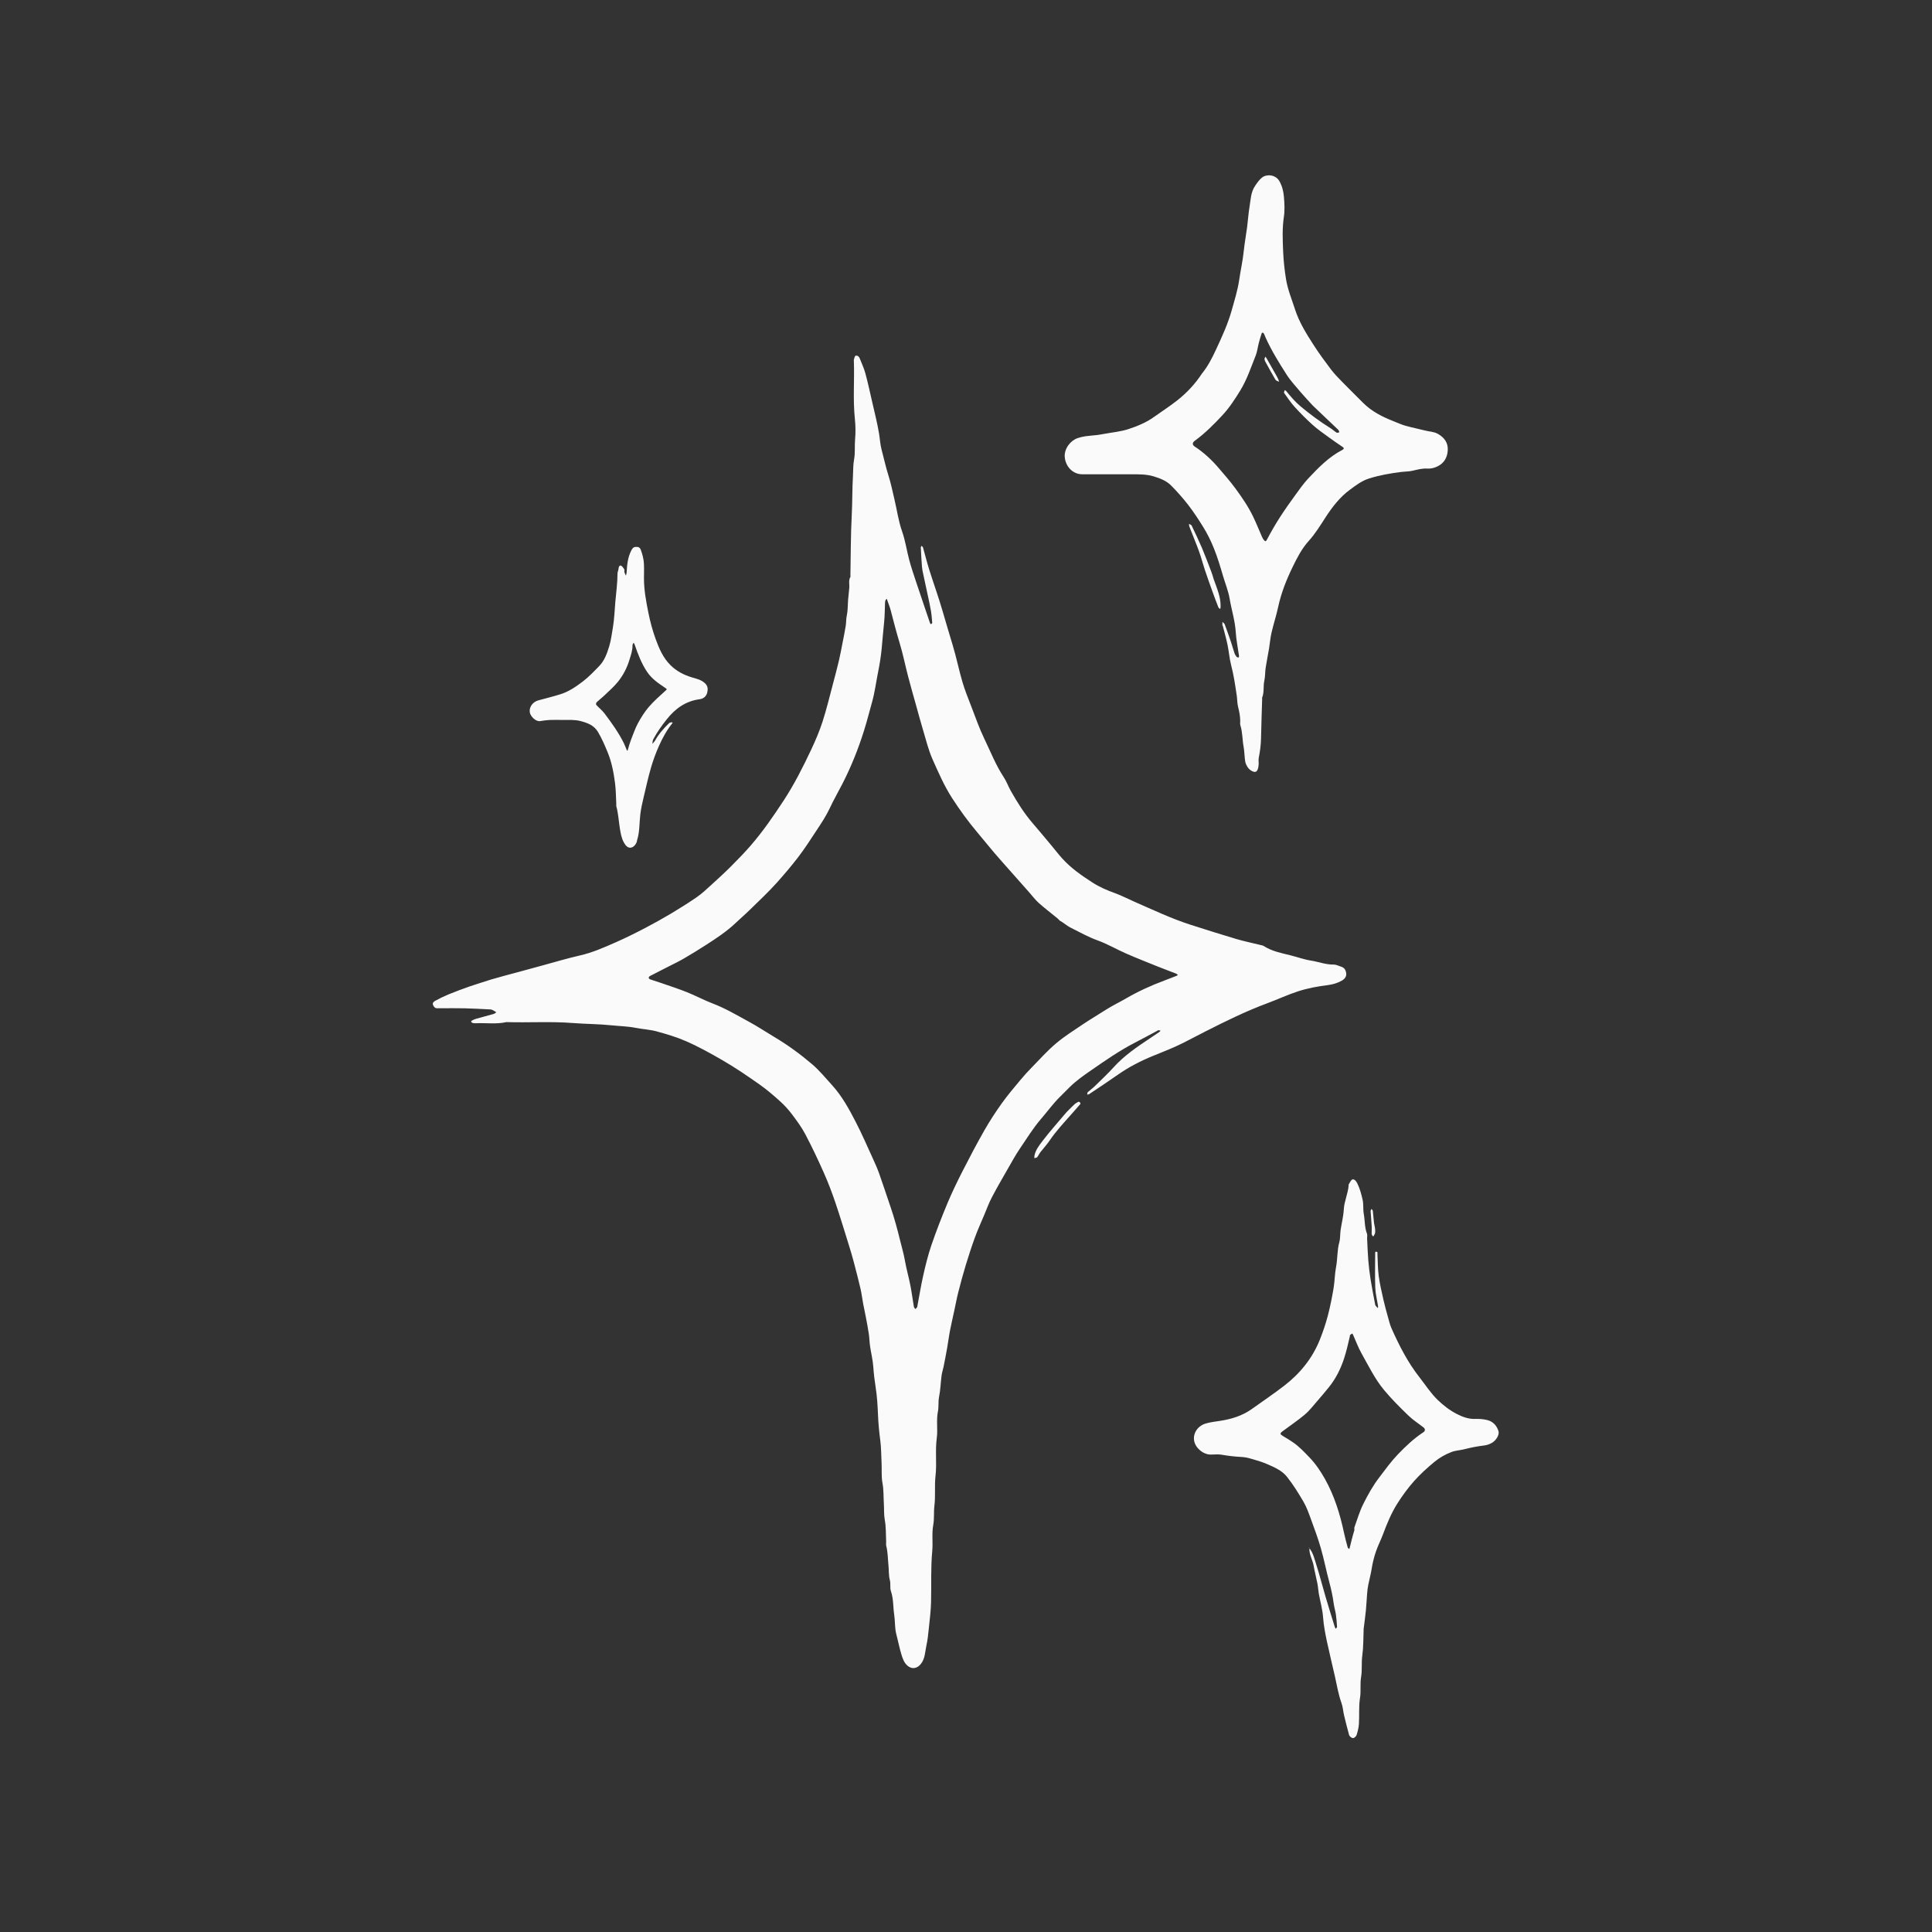 <?xml version="1.0" encoding="UTF-8"?> <svg xmlns="http://www.w3.org/2000/svg" xmlns:xlink="http://www.w3.org/1999/xlink" width="1080" zoomAndPan="magnify" viewBox="0 0 810 810" height="1080" preserveAspectRatio="xMidYMid meet" version="1.0"><rect x="0" y="0" width="810" height="810" fill="#333333" stroke="none"/><defs><clipPath id="7ccabb2dc6"><path d="M 181.223 149 L 565 149 L 565 700 L 181.223 700 Z M 181.223 149 " clip-rule="nonzero"></path></clipPath><clipPath id="cc15065454"><path d="M 500 494 L 628.973 494 L 628.973 729 L 500 729 Z M 500 494 " clip-rule="nonzero"></path></clipPath></defs><g clip-path="url(#7ccabb2dc6)"><path fill="#fafafa" d="M 196.977 413.531 C 200.121 412.562 203 411.52 205.934 410.648 C 209.676 409.543 213.457 408.574 217.223 407.551 C 220.555 406.641 223.883 405.73 227.215 404.828 C 232.504 403.398 237.758 401.801 243.098 400.59 C 248.398 399.387 253.301 397.207 258.211 395.039 C 262.371 393.203 266.453 391.18 270.484 389.07 C 277.891 385.195 285.086 380.941 291.992 376.234 C 294.305 374.656 296.355 372.676 298.441 370.789 C 301.16 368.336 303.855 365.855 306.441 363.262 C 309.309 360.387 312.156 357.473 314.812 354.402 C 319.883 348.539 324.27 342.16 328.516 335.68 C 332.969 328.887 336.621 321.668 340.066 314.348 C 341.867 310.512 343.559 306.586 344.855 302.562 C 346.562 297.281 347.848 291.867 349.281 286.5 C 350.137 283.305 350.977 280.102 351.738 276.883 C 352.281 274.598 352.699 272.281 353.152 269.973 C 353.648 267.438 354.18 264.902 354.582 262.352 C 354.797 260.98 354.695 259.598 355.004 258.188 C 355.484 255.984 355.395 253.664 355.578 251.395 C 355.711 249.766 355.895 248.145 356.055 246.52 C 356.207 244.973 355.668 243.359 356.527 241.875 C 356.629 241.695 356.535 241.398 356.539 241.16 C 356.699 232.766 356.656 224.359 357.098 215.98 C 357.383 210.48 357.281 204.98 357.605 199.504 C 357.738 197.238 357.645 194.906 358.066 192.699 C 358.609 189.848 358.242 187.012 358.5 184.188 C 358.773 181.246 358.688 178.281 358.391 175.406 C 357.566 167.41 358.27 159.414 357.992 151.426 C 357.984 151.184 357.926 150.918 358.004 150.703 C 358.203 150.145 358.363 149.234 358.719 149.141 C 359.391 148.965 360.105 149.379 360.41 150.168 C 361.211 152.254 362.203 154.289 362.785 156.434 C 363.891 160.508 364.781 164.641 365.723 168.758 C 366.715 173.105 367.832 177.438 368.555 181.828 C 368.918 184.02 369.016 186.258 369.59 188.43 C 370.57 192.133 371.383 195.891 372.539 199.539 C 373.551 202.715 374.18 205.957 374.957 209.18 C 376.055 213.715 376.641 218.352 378.211 222.805 C 379.578 226.695 380.148 230.859 381.227 234.863 C 382.062 237.961 383.109 241.004 384.113 244.059 C 385.371 247.887 386.68 251.695 387.969 255.512 C 388.613 257.422 389.254 259.332 389.914 261.234 C 389.977 261.414 390.172 261.551 390.305 261.703 C 390.492 261.523 390.855 261.328 390.844 261.164 C 390.703 259.465 390.582 257.758 390.297 256.078 C 389.914 253.836 389.406 251.617 388.934 249.395 C 388.32 246.508 387.68 243.625 387.074 240.738 C 386.855 239.691 386.617 238.641 386.535 237.582 C 386.324 234.91 386.184 232.238 386.051 229.562 C 386.039 229.324 386.281 229.07 386.406 228.824 C 386.605 229.078 386.906 229.297 386.984 229.582 C 387.871 232.684 388.637 235.824 389.605 238.898 C 391.418 244.668 393.5 250.355 395.172 256.164 C 396.562 260.984 398 265.785 399.453 270.59 C 400.973 275.621 402.004 280.805 403.484 285.852 C 404.512 289.348 405.887 292.746 407.203 296.152 C 408.973 300.734 410.586 305.402 412.723 309.812 C 415.324 315.188 417.488 320.789 420.812 325.812 C 422 327.605 422.719 329.703 423.781 331.582 C 426.488 336.359 429.383 341.008 432.992 345.18 C 435.594 348.195 438.129 351.266 440.688 354.316 C 442.238 356.168 443.703 358.094 445.32 359.887 C 448.992 363.961 453.457 367.066 458.035 370.012 C 460.945 371.883 464.078 373.246 467.336 374.41 C 470.133 375.41 472.781 376.824 475.512 378.012 C 483.363 381.434 491.102 385.137 499.277 387.75 C 505.617 389.777 511.957 391.789 518.332 393.68 C 521.578 394.641 524.91 395.312 528.199 396.129 C 528.781 396.273 529.426 396.355 529.91 396.664 C 533.273 398.824 537.117 399.555 540.902 400.488 C 543.82 401.207 546.672 402.27 549.625 402.73 C 552.797 403.23 555.836 404.461 559.129 404.398 C 560.195 404.379 561.273 404.988 562.348 405.312 C 563.723 405.719 564.262 406.852 564.414 408.07 C 564.582 409.422 563.742 410.445 562.633 411.094 C 560.801 412.164 558.75 412.754 556.672 413.012 C 552.438 413.543 548.277 414.301 544.207 415.621 C 539.875 417.027 535.754 418.973 531.5 420.547 C 522.527 423.871 513.973 428.074 505.465 432.395 C 502.332 433.98 499.23 435.633 496.102 437.219 C 492.039 439.273 487.801 440.898 483.59 442.613 C 478.316 444.754 473.234 447.359 468.547 450.664 C 464.637 453.418 460.629 456.039 456.652 458.703 C 456.426 458.852 456.105 458.844 455.832 458.91 C 455.891 458.578 455.828 458.121 456.027 457.934 C 457 457.035 458.094 456.262 459.043 455.336 C 461.695 452.75 464.406 450.207 466.891 447.465 C 471.328 442.559 476.719 438.898 482.168 435.289 C 483.5 434.406 484.82 433.512 486.133 432.609 C 486.312 432.488 486.422 432.273 486.562 432.102 C 486.27 432.035 485.973 431.914 485.676 431.926 C 485.48 431.93 485.285 432.117 485.086 432.219 C 481.98 433.871 478.898 435.562 475.77 437.172 C 469.293 440.504 463.348 444.66 457.375 448.789 C 454.25 450.949 451.145 453.113 448.441 455.809 C 447.07 457.172 445.711 458.551 444.336 459.91 C 441.488 462.715 439.164 465.969 436.562 468.98 C 433.172 472.906 430.508 477.281 427.617 481.516 C 425.801 484.188 424.246 487.035 422.637 489.844 C 420.328 493.875 417.984 497.895 415.828 502.012 C 414.586 504.379 413.672 506.918 412.633 509.387 C 411.332 512.477 409.938 515.531 408.789 518.672 C 407.379 522.527 406.109 526.438 404.914 530.359 C 403.777 534.094 402.762 537.859 401.797 541.641 C 401.125 544.277 400.633 546.965 400.059 549.625 C 399.434 552.512 398.766 555.387 398.203 558.281 C 397.785 560.461 397.531 562.672 397.148 564.859 C 396.672 567.559 396.152 570.242 395.617 572.93 C 395.367 574.188 394.926 575.41 394.762 576.676 C 394.371 579.676 394.293 582.73 393.703 585.688 C 393.293 587.738 393.629 589.805 393.23 591.773 C 392.477 595.5 393.25 599.258 392.746 602.938 C 392.027 608.195 392.82 613.484 392.227 618.691 C 391.738 622.914 392.27 627.137 391.754 631.301 C 391.422 633.992 391.758 636.715 391.273 639.316 C 390.594 642.977 391.191 646.621 390.852 650.246 C 390.18 657.426 390.535 664.621 390.348 671.805 C 390.25 675.465 389.781 679.117 389.406 682.766 C 389.16 685.137 388.93 687.531 388.41 689.852 C 387.824 692.469 387.902 695.281 386.094 697.598 C 384.613 699.492 382.473 699.961 380.625 698.48 C 378.98 697.16 378.402 695.234 377.84 693.352 C 377.191 691.191 376.719 688.98 376.188 686.781 C 375.902 685.609 375.559 684.434 375.418 683.238 C 375.18 681.137 375.191 679.004 374.887 676.918 C 374.406 673.652 374.633 670.309 373.523 667.098 C 373.027 665.672 373.5 664.055 373.07 662.461 C 372.531 660.457 372.707 658.262 372.484 656.16 C 372.199 653.469 372.254 650.742 371.551 648.094 C 371.41 647.566 371.555 646.969 371.523 646.41 C 371.371 643.332 371.508 640.199 370.945 637.195 C 370.531 634.973 370.711 632.801 370.57 630.609 C 370.379 627.699 370.531 624.727 369.996 621.883 C 369.445 618.941 369.758 616.039 369.598 613.121 C 369.426 610.051 369.465 606.949 369.062 603.902 C 368.59 600.332 368.25 596.773 368.105 593.176 C 367.949 589.273 367.715 585.352 367.105 581.5 C 366.664 578.734 366.332 575.988 366.145 573.191 C 365.949 570.23 365.203 567.309 364.773 564.359 C 364.527 562.664 364.508 560.941 364.258 559.246 C 363.914 556.91 363.461 554.586 363.023 552.266 C 362.66 550.328 362.227 548.402 361.863 546.465 C 361.488 544.441 361.254 542.383 360.789 540.379 C 359.922 536.641 358.957 532.926 357.98 529.215 C 357.391 526.969 356.738 524.738 356.047 522.523 C 354.137 516.387 352.285 510.227 350.219 504.145 C 348.785 499.922 347.191 495.727 345.379 491.652 C 342.961 486.203 340.406 480.801 337.625 475.527 C 336.078 472.59 334.066 469.871 332.059 467.203 C 330.59 465.25 328.922 463.406 327.109 461.77 C 324.336 459.27 321.496 456.816 318.449 454.676 C 313.492 451.188 308.473 447.75 303.238 444.707 C 298.148 441.742 292.996 438.875 287.555 436.496 C 283.609 434.773 279.547 433.586 275.457 432.453 C 272.527 431.641 269.414 431.508 266.41 430.914 C 263.184 430.277 259.91 430.234 256.664 429.891 C 251.156 429.309 245.629 429.336 240.141 428.906 C 230.848 428.176 221.57 428.812 212.293 428.52 C 208.117 429.477 203.883 428.809 199.68 428.992 C 199.137 429.02 198.555 429.012 198.059 428.832 C 197.711 428.699 197.168 428.25 197.906 427.852 C 198.492 427.535 199.121 427.262 199.762 427.082 C 202.145 426.406 204.547 425.797 206.93 425.117 C 207.348 425 207.703 424.66 208.09 424.422 C 207.711 424.176 207.355 423.898 206.957 423.695 C 206.562 423.492 206.137 423.242 205.711 423.219 C 202.074 423.027 198.434 422.82 194.793 422.734 C 191.41 422.656 188.023 422.719 184.641 422.719 C 184.238 422.719 183.832 422.695 183.43 422.723 C 182.367 422.793 181.844 422.074 181.531 421.27 C 181.195 420.402 181.984 419.863 182.543 419.559 C 184.305 418.594 186.121 417.703 187.977 416.934 C 190.871 415.734 193.812 414.66 196.977 413.531 M 444.297 385.969 C 443.957 385.629 443.645 385.258 443.277 384.957 C 440.695 382.84 438.023 380.816 435.531 378.598 C 434.07 377.297 432.887 375.688 431.578 374.215 C 429.066 371.387 426.559 368.559 424.059 365.727 C 421.66 363.016 419.238 360.324 416.887 357.574 C 414.512 354.793 412.227 351.926 409.867 349.129 C 406.004 344.547 402.484 339.734 399.227 334.695 C 395.871 329.504 393.434 323.875 390.953 318.289 C 389.234 314.418 388.242 310.223 387.016 306.145 C 385.914 302.484 384.93 298.789 383.902 295.109 C 382.832 291.281 381.73 287.461 380.73 283.613 C 379.516 278.953 378.582 274.211 377.184 269.605 C 375.809 265.078 374.633 260.504 373.445 255.93 C 373.074 254.492 372.496 253.105 372.012 251.695 C 371.938 251.484 371.852 251.277 371.773 251.066 C 371.602 251.238 371.355 251.379 371.277 251.586 C 371.145 251.938 371.066 252.324 371.055 252.699 C 370.945 255.457 370.957 258.199 370.664 260.969 C 370.281 264.531 370.008 268.109 369.672 271.684 C 369.355 275.07 368.828 278.391 368.156 281.711 C 367.305 285.883 366.793 290.137 365.652 294.223 C 364.508 298.336 363.457 302.484 362.172 306.551 C 359.77 314.16 356.805 321.562 353.152 328.672 C 351.41 332.062 349.5 335.371 347.891 338.82 C 346.355 342.121 344.344 345.117 342.359 348.125 C 339.797 352.004 337.305 355.922 334.441 359.625 C 331.68 363.203 328.754 366.637 325.762 369.992 C 322.242 373.93 318.359 377.547 314.582 381.246 C 312.543 383.246 310.375 385.113 308.301 387.074 C 304.594 390.578 300.352 393.363 296.086 396.113 C 292.984 398.113 289.84 400.055 286.645 401.906 C 284.383 403.215 282.012 404.332 279.688 405.523 C 277.293 406.75 274.891 407.949 272.508 409.195 C 272.25 409.332 271.957 409.703 271.969 409.949 C 271.98 410.188 272.332 410.516 272.602 410.613 C 274.078 411.133 275.59 411.57 277.07 412.086 C 280.73 413.359 284.426 414.543 288.023 415.98 C 291.684 417.445 295.176 419.34 298.859 420.742 C 304.199 422.777 309.07 425.699 314.055 428.398 C 317.691 430.367 321.141 432.684 324.699 434.801 C 330.301 438.137 335.562 441.977 340.5 446.195 C 343.508 448.766 346.059 451.887 348.742 454.832 C 353.031 459.527 356.043 465.082 358.918 470.676 C 361.402 475.508 363.566 480.508 365.832 485.453 C 366.82 487.617 367.809 489.797 368.605 492.039 C 370.258 496.672 371.758 501.363 373.363 506.016 C 374.953 510.633 376.219 515.332 377.379 520.074 C 378.062 522.855 378.879 525.594 379.375 528.434 C 379.988 531.926 380.977 535.348 381.66 538.832 C 382.254 541.832 382.637 544.871 383.156 547.887 C 383.215 548.23 383.562 548.52 383.777 548.836 C 384.047 548.52 384.488 548.234 384.559 547.883 C 385.402 543.551 386.066 539.176 387.039 534.875 C 388.016 530.559 389.062 526.23 390.492 522.051 C 392.516 516.137 394.789 510.297 397.195 504.527 C 399.09 499.996 401.238 495.559 403.469 491.176 C 406.422 485.379 409.449 479.613 412.668 473.965 C 414.914 470.027 417.402 466.207 420.039 462.523 C 422.469 459.117 425.203 455.93 427.875 452.711 C 429.387 450.887 430.996 449.133 432.656 447.441 C 435.969 444.051 439.148 440.484 442.758 437.441 C 446.301 434.453 450.266 431.953 454.129 429.363 C 457.324 427.219 460.648 425.266 463.895 423.195 C 466.492 421.543 469.281 420.23 471.93 418.688 C 477.117 415.672 482.523 413.188 488.137 411.109 C 489.809 410.488 491.473 409.828 493.137 409.176 C 493.387 409.078 493.621 408.922 493.863 408.797 C 493.609 408.59 493.387 408.309 493.098 408.195 C 490.605 407.215 488.086 406.305 485.598 405.305 C 481.109 403.496 476.602 401.727 472.172 399.789 C 468.145 398.027 464.316 395.762 460.199 394.277 C 456.16 392.816 452.477 390.727 448.68 388.828 C 447.258 388.121 446.074 386.938 444.297 385.969 Z M 444.297 385.969 " fill-opacity="1" fill-rule="nonzero"></path></g><path fill="#fafafa" d="M 503.895 156.66 C 506.449 153.523 508.184 150.09 509.801 146.605 C 512.312 141.199 514.828 135.762 516.422 130.02 C 517.594 125.812 518.918 121.637 519.551 117.266 C 520.137 113.258 521.035 109.297 521.449 105.246 C 521.797 101.887 522.422 98.559 522.863 95.207 C 523.234 92.363 523.398 89.492 523.875 86.668 C 524.371 83.711 524.371 80.645 526.188 77.949 C 527.078 76.633 527.957 75.328 529.168 74.391 C 531.035 72.949 534.824 73.117 536.43 76.004 C 537.559 78.035 538.094 80.246 538.285 82.473 C 538.527 85.273 538.688 88.16 538.27 90.918 C 537.535 95.777 537.766 100.645 537.965 105.473 C 538.129 109.297 538.543 113.148 539.16 116.984 C 539.883 121.457 541.594 125.508 542.949 129.719 C 544.719 135.199 547.762 140.031 550.848 144.812 C 553.082 148.273 555.531 151.609 558.023 154.895 C 559.402 156.711 561.023 158.363 562.621 160.004 C 565.488 162.945 568.438 165.809 571.324 168.734 C 574.98 172.449 579.492 174.742 584.266 176.605 C 585.93 177.254 587.562 178.023 589.273 178.508 C 591.957 179.266 594.707 179.781 597.406 180.488 C 599.223 180.969 601.156 180.941 602.859 181.91 C 605.562 183.453 607.184 185.664 606.977 188.84 C 606.785 191.734 605.535 194.09 602.805 195.469 C 601.395 196.18 599.969 196.555 598.363 196.453 C 596.27 196.324 594.262 196.879 592.23 197.355 C 590.652 197.723 588.984 197.684 587.363 197.887 C 582.84 198.457 578.371 199.234 573.992 200.609 C 570.922 201.57 568.508 203.449 566.012 205.277 C 561.742 208.41 558.586 212.52 555.727 216.922 C 553.527 220.312 551.387 223.816 548.691 226.789 C 545.758 230.031 543.848 233.805 541.996 237.598 C 539.375 242.961 537.16 248.516 535.895 254.41 C 535.105 258.078 533.922 261.66 533.074 265.32 C 532.574 267.48 532.418 269.719 532.051 271.914 C 531.602 274.621 531.035 277.309 530.629 280.02 C 530.363 281.789 530.473 283.633 530.078 285.367 C 529.547 287.719 530.094 290.188 529.168 292.477 C 529.082 292.684 529.164 292.953 529.16 293.195 C 529 298.691 528.797 304.184 528.691 309.676 C 528.637 312.406 528.262 315.074 527.738 317.742 C 527.551 318.676 527.77 319.676 527.688 320.637 C 527.625 321.383 527.508 322.176 527.191 322.84 C 526.871 323.5 526.262 323.812 525.406 323.496 C 523.906 322.941 523.027 321.805 522.422 320.449 C 522.113 319.773 522.004 318.988 521.918 318.242 C 521.719 316.539 521.707 314.809 521.395 313.129 C 520.836 310.113 520.961 307 520.023 304.035 C 519.859 303.523 519.973 302.922 519.973 302.363 C 519.98 300.27 519.539 298.258 519.047 296.227 C 518.68 294.73 518.738 293.141 518.512 291.605 C 517.871 287.312 517.254 283.027 516.148 278.812 C 515.418 276.016 515.223 273.082 514.629 270.242 C 514.074 267.594 513.316 264.988 512.648 262.363 C 512.629 262.297 512.488 262.25 512.488 262.191 C 512.484 261.707 512.504 261.223 512.512 260.738 C 512.84 261.078 513.32 261.363 513.473 261.77 C 514.391 264.211 515.258 266.672 516.094 269.145 C 516.621 270.703 517.035 272.297 517.57 273.852 C 517.762 274.41 518.109 274.934 518.477 275.402 C 518.625 275.594 519.004 275.602 519.281 275.691 C 519.352 275.48 519.504 275.254 519.473 275.055 C 519.012 271.707 518.297 268.375 518.094 265.012 C 517.797 260.238 516.332 255.711 515.539 251.043 C 514.984 247.746 513.664 244.586 512.723 241.352 C 511.598 237.477 510.438 233.633 508.926 229.871 C 507.633 226.648 506.102 223.59 504.281 220.676 C 502.355 217.582 500.348 214.516 498.117 211.637 C 495.902 208.781 493.488 206.055 490.938 203.496 C 489.004 201.559 486.449 200.582 483.801 199.758 C 480.57 198.758 477.312 198.855 474.031 198.852 C 467.262 198.84 460.492 198.852 453.723 198.844 C 449.738 198.84 446.727 195.562 446.402 191.605 C 446.117 188.07 448.848 184.699 451.719 183.715 C 452.781 183.348 453.895 183.074 455.008 182.91 C 456.617 182.672 458.258 182.59 459.879 182.398 C 460.867 182.281 461.844 182.102 462.82 181.922 C 466.266 181.281 469.816 180.98 473.113 179.898 C 476.848 178.668 480.551 177.16 483.812 174.816 C 487.098 172.453 490.531 170.277 493.691 167.766 C 497.609 164.648 501.043 161.02 503.895 156.66 M 550.434 170.078 C 548.781 168.262 547.074 166.496 545.488 164.625 C 543.383 162.137 541.121 159.727 539.379 157 C 536.191 152.012 533.062 146.965 530.613 141.547 C 530.367 141.004 530.195 140.426 529.914 139.906 C 529.641 139.418 529.156 139.215 528.922 139.879 C 528.453 141.223 528.074 142.598 527.715 143.973 C 527.281 145.652 527.109 147.426 526.473 149.02 C 524.48 153.996 522.805 159.117 519.98 163.734 C 517.738 167.395 515.383 171 512.465 174.133 C 508.895 177.957 505.199 181.676 500.945 184.777 C 499.797 185.613 499.832 186.531 500.91 187.234 C 504.723 189.727 507.98 192.77 510.953 196.242 C 513.34 199.027 515.746 201.773 517.918 204.738 C 520.703 208.527 523.355 212.391 525.398 216.633 C 526.75 219.449 527.902 222.359 529.164 225.223 C 529.348 225.629 529.586 226.031 529.867 226.375 C 530.496 227.145 530.727 227.082 531.25 226.09 C 532.93 222.902 534.742 219.773 536.695 216.742 C 538.793 213.477 541.062 210.316 543.344 207.168 C 544.977 204.922 546.594 202.629 548.488 200.609 C 552.777 196.043 557.152 191.539 562.828 188.602 C 563.305 188.355 563.715 187.934 562.949 187.414 C 560.996 186.09 559.039 184.762 557.137 183.363 C 554.84 181.68 552.473 180.059 550.363 178.16 C 547.68 175.75 545.133 173.172 542.703 170.504 C 541.105 168.754 539.816 166.719 538.406 164.805 C 538.324 164.695 538.316 164.492 538.352 164.352 C 538.422 164.078 538.551 163.816 538.652 163.551 C 538.875 163.699 539.145 163.809 539.301 164.008 C 541.156 166.305 543.035 168.512 545.352 170.441 C 549.324 173.75 553.438 176.797 557.816 179.516 C 558.727 180.082 559.512 180.844 560.426 181.406 C 560.66 181.555 561.152 181.297 561.523 181.227 C 561.43 180.953 561.391 180.637 561.23 180.41 C 560.996 180.09 560.676 179.824 560.387 179.547 C 557.148 176.469 553.914 173.395 550.434 170.078 Z M 550.434 170.078 " fill-opacity="1" fill-rule="nonzero"></path><g clip-path="url(#cc15065454)"><path fill="#fafafa" d="M 548.984 649.129 C 550.531 651.051 551.09 653.539 551.84 655.895 C 553.273 660.391 554.43 664.973 555.762 669.5 C 557.008 673.734 558.328 677.945 559.629 682.16 C 559.703 682.41 559.898 682.625 560.035 682.855 C 560.219 682.59 560.574 682.312 560.559 682.059 C 560.453 680.348 560.332 678.633 560.086 676.941 C 559.855 675.367 559.363 673.832 559.156 672.258 C 558.762 669.242 558.109 666.293 557.32 663.352 C 556.051 658.625 555.121 653.805 553.773 649.102 C 552.582 644.949 551.066 640.887 549.582 636.824 C 548.688 634.379 547.809 631.879 546.512 629.648 C 544.422 626.051 542.195 622.488 539.629 619.219 C 537.492 616.492 534.203 615.102 531.062 613.75 C 528.879 612.809 526.555 612.164 524.262 611.508 C 523.023 611.148 521.723 610.898 520.438 610.836 C 517.645 610.695 514.887 610.375 512.129 609.891 C 510.645 609.629 509.078 609.859 507.547 609.84 C 504.375 609.801 501.129 607.031 500.633 603.961 C 500.133 600.887 502.141 597.812 505.5 596.816 C 507.398 596.254 509.387 596.02 511.359 595.727 C 516.121 595.016 520.742 593.637 524.758 590.785 C 529.305 587.555 533.926 584.418 538.344 581.02 C 545.008 575.898 550.203 569.535 553.348 561.676 C 554.648 558.426 555.777 555.086 556.672 551.703 C 557.676 547.898 558.441 544.023 559.098 540.145 C 559.605 537.168 559.582 534.094 560.156 531.133 C 560.816 527.719 560.559 524.219 561.504 520.832 C 561.957 519.211 561.809 517.426 562.051 515.734 C 562.469 512.859 563.23 510.012 563.383 507.129 C 563.57 503.645 565.133 500.5 565.418 497.074 C 565.434 496.914 565.359 496.707 565.434 496.594 C 565.949 495.84 566.398 494.621 567.062 494.48 C 567.906 494.297 568.621 495.242 569.09 496.207 C 570.16 498.395 570.758 500.68 571.289 503.047 C 571.727 505.016 571.41 506.988 571.762 508.891 C 572.273 511.672 572.07 514.559 573.125 517.258 C 573.34 517.816 573.133 518.531 573.164 519.176 C 573.312 522.25 573.41 525.332 573.664 528.402 C 573.883 531.094 574.207 533.789 574.633 536.457 C 575.191 539.988 575.891 543.5 576.559 547.016 C 576.609 547.289 576.84 547.547 577.035 547.777 C 577.238 548.02 577.492 548.219 577.727 548.434 C 577.734 548.109 577.781 547.773 577.734 547.457 C 577.348 544.961 576.699 542.48 576.594 539.973 C 576.41 535.473 576.543 530.953 576.543 526.445 C 576.543 525.957 576.523 525.473 576.559 524.996 C 576.566 524.902 576.805 524.742 576.914 524.762 C 577.121 524.789 577.461 524.895 577.484 525.023 C 577.559 525.41 577.492 525.824 577.512 526.223 C 577.668 529.168 577.648 532.133 578.043 535.043 C 578.492 538.344 579.266 541.602 579.996 544.859 C 580.539 547.277 581.207 549.664 581.871 552.055 C 582.332 553.707 582.727 555.41 583.422 556.965 C 586.645 564.199 590.23 571.219 595.164 577.492 C 597.652 580.656 599.82 584.098 602.73 586.898 C 605.164 589.246 607.859 591.344 610.883 592.871 C 613.238 594.066 615.734 594.988 618.516 594.895 C 620.215 594.836 621.984 594.961 623.621 595.387 C 625.992 596.004 627.559 597.719 628.258 600.07 C 628.699 601.559 627.23 604 625.375 604.992 C 624.383 605.52 623.363 605.898 622.164 606.035 C 619.383 606.367 616.602 606.906 613.887 607.613 C 612.137 608.066 610.348 608.078 608.57 608.754 C 605.895 609.77 603.492 611.156 601.367 612.914 C 598.367 615.391 595.449 618.039 592.867 620.945 C 590.277 623.859 587.941 627.051 585.852 630.348 C 583.301 634.387 581.492 638.805 579.809 643.309 C 578.938 645.652 577.762 647.93 576.926 650.324 C 576.078 652.75 575.473 655.23 575.066 657.781 C 574.711 660.016 574.094 662.211 573.656 664.438 C 573.418 665.645 573.273 666.875 573.172 668.102 C 572.973 670.449 572.891 672.805 572.66 675.148 C 572.402 677.762 572.031 680.363 571.711 682.969 C 571.691 683.129 571.715 683.289 571.707 683.449 C 571.547 687.008 571.641 690.602 571.148 694.113 C 570.723 697.129 571.152 700.164 570.652 703.094 C 570.145 706.035 570.664 708.977 570.195 711.84 C 569.605 715.492 569.973 719.133 569.734 722.766 C 569.633 724.34 569.234 725.922 568.754 727.426 C 568.578 727.984 567.758 728.727 567.273 728.695 C 566.562 728.652 565.785 728.031 565.562 727.215 C 564.828 724.527 564.145 721.832 563.5 719.125 C 563.098 717.426 563.016 715.629 562.426 714.008 C 561.113 710.371 560.508 706.57 559.668 702.836 C 558.574 697.977 557.375 693.137 556.336 688.273 C 555.621 684.922 554.957 681.508 554.703 678.027 C 554.461 674.711 553.512 671.453 552.918 668.16 C 552.672 666.797 552.617 665.402 552.355 664.039 C 551.844 661.441 551.18 658.875 550.711 656.27 C 550.277 653.887 548.828 651.766 548.984 649.129 M 567.84 641.516 C 567.84 641.109 567.727 640.668 567.859 640.309 C 569.023 637.086 569.98 633.758 571.492 630.703 C 573.457 626.719 575.633 622.84 578.375 619.266 C 580.824 616.062 583.172 612.785 585.965 609.863 C 589.285 606.398 592.754 603.094 596.797 600.445 C 597.598 599.918 597.578 599.059 596.836 598.473 C 594.711 596.805 592.395 595.34 590.469 593.473 C 586.922 590.027 583.379 586.531 580.23 582.723 C 576.379 578.066 573.73 572.578 570.777 567.324 C 569.434 564.93 568.488 562.316 567.359 559.801 C 567.246 559.555 567.105 559.316 566.977 559.07 C 566.66 559.273 566.301 559.438 566.039 559.695 C 565.906 559.828 565.953 560.137 565.906 560.359 C 565.199 563.434 564.496 566.504 563.52 569.516 C 562.078 573.934 560.043 578.004 557.129 581.613 C 555.461 583.68 553.746 585.707 552.004 587.707 C 550.387 589.555 548.875 591.547 547.012 593.105 C 544.078 595.566 540.871 597.695 537.809 600 C 536.508 600.973 536.582 601.289 537.965 602.113 C 539.395 602.961 540.828 603.812 542.188 604.762 C 544.734 606.539 546.844 608.793 548.988 611.023 C 551.574 613.707 553.633 616.766 555.438 619.969 C 559.445 627.074 561.816 634.785 563.5 642.734 C 563.938 644.793 564.504 646.824 565.059 648.855 C 565.121 649.094 565.488 649.246 565.719 649.438 C 565.781 649.219 565.852 649.008 565.906 648.789 C 566.473 646.445 567.035 644.098 567.84 641.516 Z M 567.84 641.516 " fill-opacity="1" fill-rule="nonzero"></path></g><path fill="#fafafa" d="M 235.66 301.836 C 233.727 301.836 232.031 301.777 230.344 301.855 C 229.035 301.918 227.73 302.125 226.438 302.328 C 224.629 302.613 222.324 300.301 222.102 298.555 C 221.824 296.352 223.395 294.25 225.75 293.613 C 228.863 292.773 232 292 235.074 291.027 C 238.496 289.949 241.414 287.934 244.262 285.781 C 246.809 283.852 248.973 281.547 251.184 279.285 C 253.465 276.949 254.516 273.914 255.43 270.906 C 256.176 268.445 256.48 265.848 256.926 263.305 C 257.562 259.684 257.656 256.008 257.98 252.355 C 258.336 248.379 258.887 244.43 258.891 240.426 C 258.891 239.766 259.301 239.109 259.32 238.449 C 259.344 237.695 259.719 236.957 260.281 237.129 C 260.879 237.309 261.352 238.109 261.738 238.727 C 261.918 239.016 261.688 239.535 261.789 239.91 C 261.926 240.402 262.211 240.859 262.43 241.332 C 262.531 240.852 262.699 240.379 262.727 239.895 C 262.891 236.754 263.203 233.652 264.668 230.789 C 265.07 230.004 265.504 229.32 266.555 229.293 C 267.586 229.262 268.25 229.398 268.684 230.594 C 269.367 232.469 269.867 234.363 269.965 236.332 C 270.07 238.344 269.992 240.359 269.988 242.375 C 269.973 247.27 270.863 252.023 271.82 256.816 C 272.582 260.609 273.57 264.309 274.879 267.902 C 276.32 271.867 277.984 275.785 281.09 278.863 C 283.637 281.387 286.664 282.965 290.09 283.992 C 291.996 284.566 293.996 284.961 295.605 286.488 C 296.918 287.738 296.801 289.191 296.488 290.441 C 296.148 291.805 295.059 292.926 293.387 293.145 C 287.5 293.91 283.148 297.027 279.5 301.629 C 277.395 304.285 275.457 306.992 273.883 309.965 C 273.59 310.516 273.617 311.234 273.5 311.875 C 273.898 311.395 274.379 310.957 274.68 310.418 C 276.223 307.676 278.277 305.355 280.52 303.184 C 280.762 302.949 281.203 302.902 281.566 302.816 C 281.688 302.789 281.844 302.902 281.984 302.953 C 281.934 303.066 281.902 303.199 281.824 303.293 C 279.488 306.191 277.738 309.457 276.234 312.82 C 274.93 315.738 273.824 318.77 272.934 321.836 C 271.758 325.883 270.852 330.008 269.883 334.109 C 269.305 336.559 268.742 338.988 268.445 341.52 C 268.023 345.105 268.223 348.789 267.094 352.289 C 267.023 352.504 267.047 352.754 266.965 352.961 C 266.469 354.27 265.469 355.387 264.199 355.402 C 263.078 355.414 262.184 354.379 261.539 353.184 C 260.539 351.328 260.207 349.324 259.887 347.352 C 259.383 344.254 259.242 341.098 258.395 338.047 C 258.312 337.75 258.398 337.406 258.383 337.086 C 258.227 334.172 258.234 331.234 257.859 328.348 C 257.289 323.934 256.461 319.539 254.754 315.391 C 253.562 312.492 252.332 309.625 250.719 306.902 C 249.016 304.035 246.332 303.094 243.438 302.32 C 240.957 301.656 238.422 301.871 235.66 301.836 M 264.672 309.816 C 265.582 307.617 266.312 305.316 267.449 303.242 C 268.754 300.855 270.215 298.492 271.977 296.434 C 274.035 294.031 276.441 291.914 278.793 289.773 C 279.715 288.93 279.812 289.023 278.738 288.293 C 275.984 286.43 273.258 284.594 271.324 281.723 C 268.949 278.191 267.484 274.301 266.113 270.34 C 266.008 270.027 265.816 269.738 265.668 269.441 C 265.496 269.801 265.172 270.164 265.18 270.52 C 265.234 272.707 264.473 274.723 263.859 276.75 C 262.848 280.078 261.234 283.164 259.059 285.855 C 257.402 287.898 255.387 289.656 253.48 291.488 C 252.41 292.516 251.203 293.406 250.129 294.43 C 249.91 294.637 249.812 295.34 249.98 295.523 C 251.105 296.77 252.469 297.82 253.469 299.148 C 256.434 303.082 259.312 307.082 261.52 311.512 C 261.98 312.441 262.328 313.43 262.742 314.387 C 262.809 314.543 262.953 314.668 263.062 314.809 C 263.117 314.668 263.18 314.531 263.219 314.387 C 263.625 312.945 264.027 311.5 264.672 309.816 Z M 264.672 309.816 " fill-opacity="1" fill-rule="nonzero"></path><path fill="#fafafa" d="M 508.852 242.848 C 510.258 246.762 511.855 250.387 511.742 254.441 C 511.738 254.742 511.641 255.043 511.59 255.34 C 511.32 255.102 510.922 254.914 510.805 254.613 C 509.961 252.469 509.148 250.309 508.371 248.137 C 507.262 245.051 506.156 241.969 505.117 238.859 C 504.27 236.312 503.617 233.691 502.699 231.168 C 501.43 227.676 499.988 224.246 498.645 220.777 C 498.508 220.43 498.535 220.02 498.484 219.637 C 498.871 219.871 499.449 220.016 499.609 220.355 C 501.121 223.512 502.629 226.672 503.996 229.887 C 505.355 233.105 506.566 236.391 507.824 239.652 C 508.195 240.625 508.508 241.621 508.852 242.848 Z M 508.852 242.848 " fill-opacity="1" fill-rule="nonzero"></path><path fill="#fafafa" d="M 447.082 466.355 C 448.277 465.156 449.332 464.047 450.453 463.012 C 450.945 462.559 451.555 462.207 452.164 461.914 C 452.324 461.84 452.73 462.113 452.914 462.324 C 453.02 462.441 452.98 462.832 452.855 462.973 C 451.629 464.402 450.367 465.801 449.121 467.219 C 445.996 470.777 442.734 474.215 440.066 478.164 C 438.902 479.887 437.457 481.422 436.184 483.074 C 435.68 483.727 435.367 484.523 434.84 485.152 C 434.613 485.426 434.078 485.445 433.684 485.574 C 433.68 485.25 433.621 484.914 433.684 484.598 C 434.125 482.227 435.59 480.312 436.965 478.508 C 440.129 474.371 443.605 470.473 447.082 466.355 Z M 447.082 466.355 " fill-opacity="1" fill-rule="nonzero"></path><path fill="#fafafa" d="M 575.094 514.105 C 574.934 511.836 574.75 509.812 574.633 507.789 C 574.613 507.484 574.883 507.164 575.016 506.852 C 575.207 507.117 575.52 507.363 575.555 507.645 C 575.758 509.34 575.879 511.051 576.07 512.746 C 576.145 513.426 576.379 514.082 576.453 514.754 C 576.535 515.465 576.625 516.195 576.512 516.887 C 576.422 517.418 576.027 517.906 575.77 518.41 C 575.172 518.012 575.02 517.457 575.078 516.758 C 575.141 515.961 575.094 515.152 575.094 514.105 Z M 575.094 514.105 " fill-opacity="1" fill-rule="nonzero"></path><path fill="#fafafa" d="M 548.984 648.887 C 548.832 648.914 548.684 648.824 548.531 648.73 C 548.684 648.742 548.832 648.754 548.984 648.887 Z M 548.984 648.887 " fill-opacity="1" fill-rule="nonzero"></path><path fill="#fafafa" d="M 536.289 160.043 C 535.668 159.824 534.977 159.598 534.699 159.125 C 533.215 156.625 531.832 154.066 530.434 151.512 C 530.262 151.195 530.137 150.797 530.152 150.441 C 530.164 150.133 530.414 149.832 530.559 149.527 C 530.734 149.797 530.93 150.059 531.09 150.34 C 532.527 152.871 533.965 155.402 535.391 157.941 C 535.754 158.59 536.07 159.262 536.289 160.043 Z M 536.289 160.043 " fill-opacity="1" fill-rule="nonzero"></path></svg> 